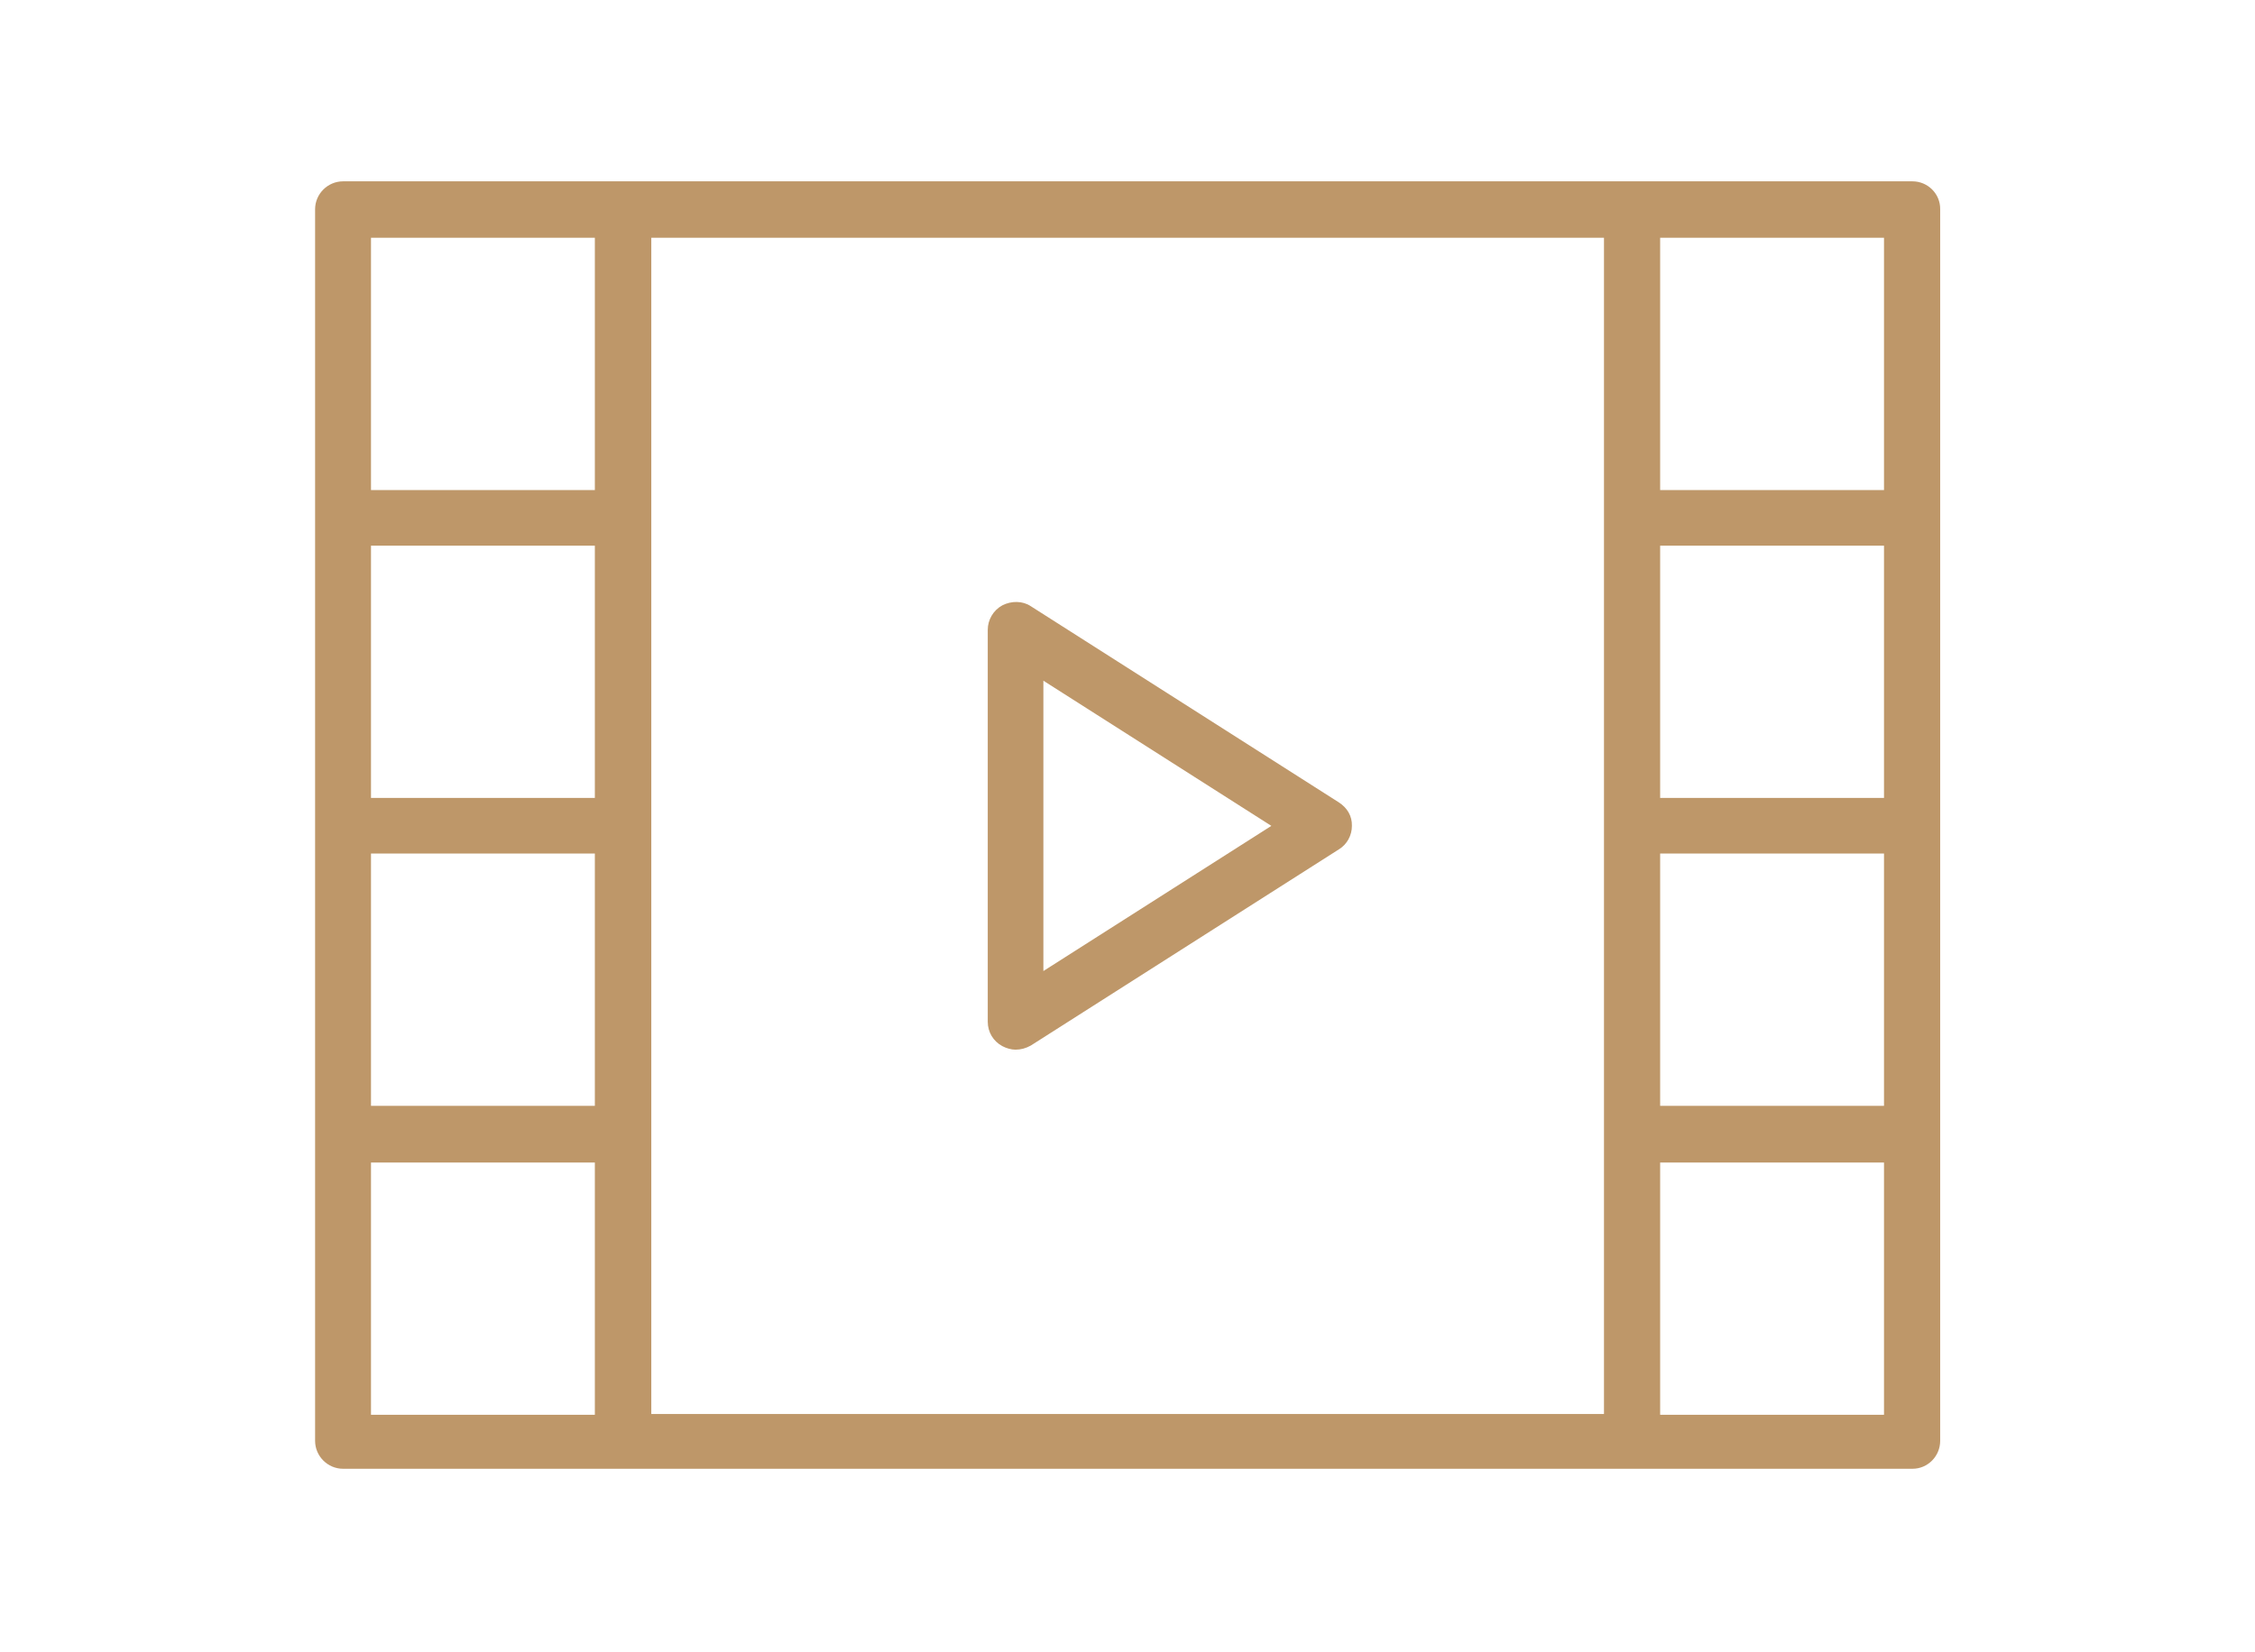 <?xml version="1.0" encoding="utf-8"?>
<!-- Generator: Adobe Illustrator 27.5.0, SVG Export Plug-In . SVG Version: 6.00 Build 0)  -->
<svg version="1.1" id="Capa_1" xmlns="http://www.w3.org/2000/svg" xmlns:xlink="http://www.w3.org/1999/xlink" x="0px" y="0px"
	 viewBox="0 0 823 603" style="enable-background:new 0 0 823 603;" xml:space="preserve">
<style type="text/css">
	.st0{fill:#BE9769;}
</style>
<g>
	<path class="st0" d="M488.6,292.9l-112.4-71.6c-3-2-7.1-2-10.4-0.3c-3.3,1.8-5.3,5.3-5.3,8.9v143.1c0,3.8,2,7.1,5.3,8.9
		c1.5,0.8,3.3,1.3,4.8,1.3c2,0,3.8-0.5,5.6-1.5l112.4-71.6c3-1.8,4.8-5.1,4.8-8.6C493.5,297.9,491.7,294.9,488.6,292.9z
		 M380.8,354.5V248.5l83.2,53L380.8,354.5z"/>
	<path class="st0" d="M698,66.2H595.8H227.5H125.2c-5.6,0-10.2,4.6-10.2,10.2v112.4v112.4v112.4v112.4c0,5.6,4.6,10.2,10.2,10.2
		h102.3h368.2H698c5.6,0,10.1-4.6,10.1-10.2V413.7V301.2V189.1V76.4C708.2,70.8,703.6,66.2,698,66.2z M217.1,291.3h-81.7v-92.1h81.7
		V291.3z M135.4,311.6h81.7v92.1h-81.7V311.6z M237.7,414.2V301.8V189.1V86.8h347.7v102.3v112.4v112.4v102.3H237.7V414.2z
		 M687.6,291.3h-81.7v-92.1h81.7L687.6,291.3L687.6,291.3z M605.9,311.6h81.7v92.1h-81.7V311.6z M687.6,86.8v92.1h-81.7V86.8H687.6z
		 M135.4,86.8h81.7v92.1h-81.7V86.8z M135.4,516.5v-92.1h81.7v92.1H135.4z M687.6,516.5h-81.7v-92.1h81.7L687.6,516.5L687.6,516.5z"
		/>
</g>
</svg>

